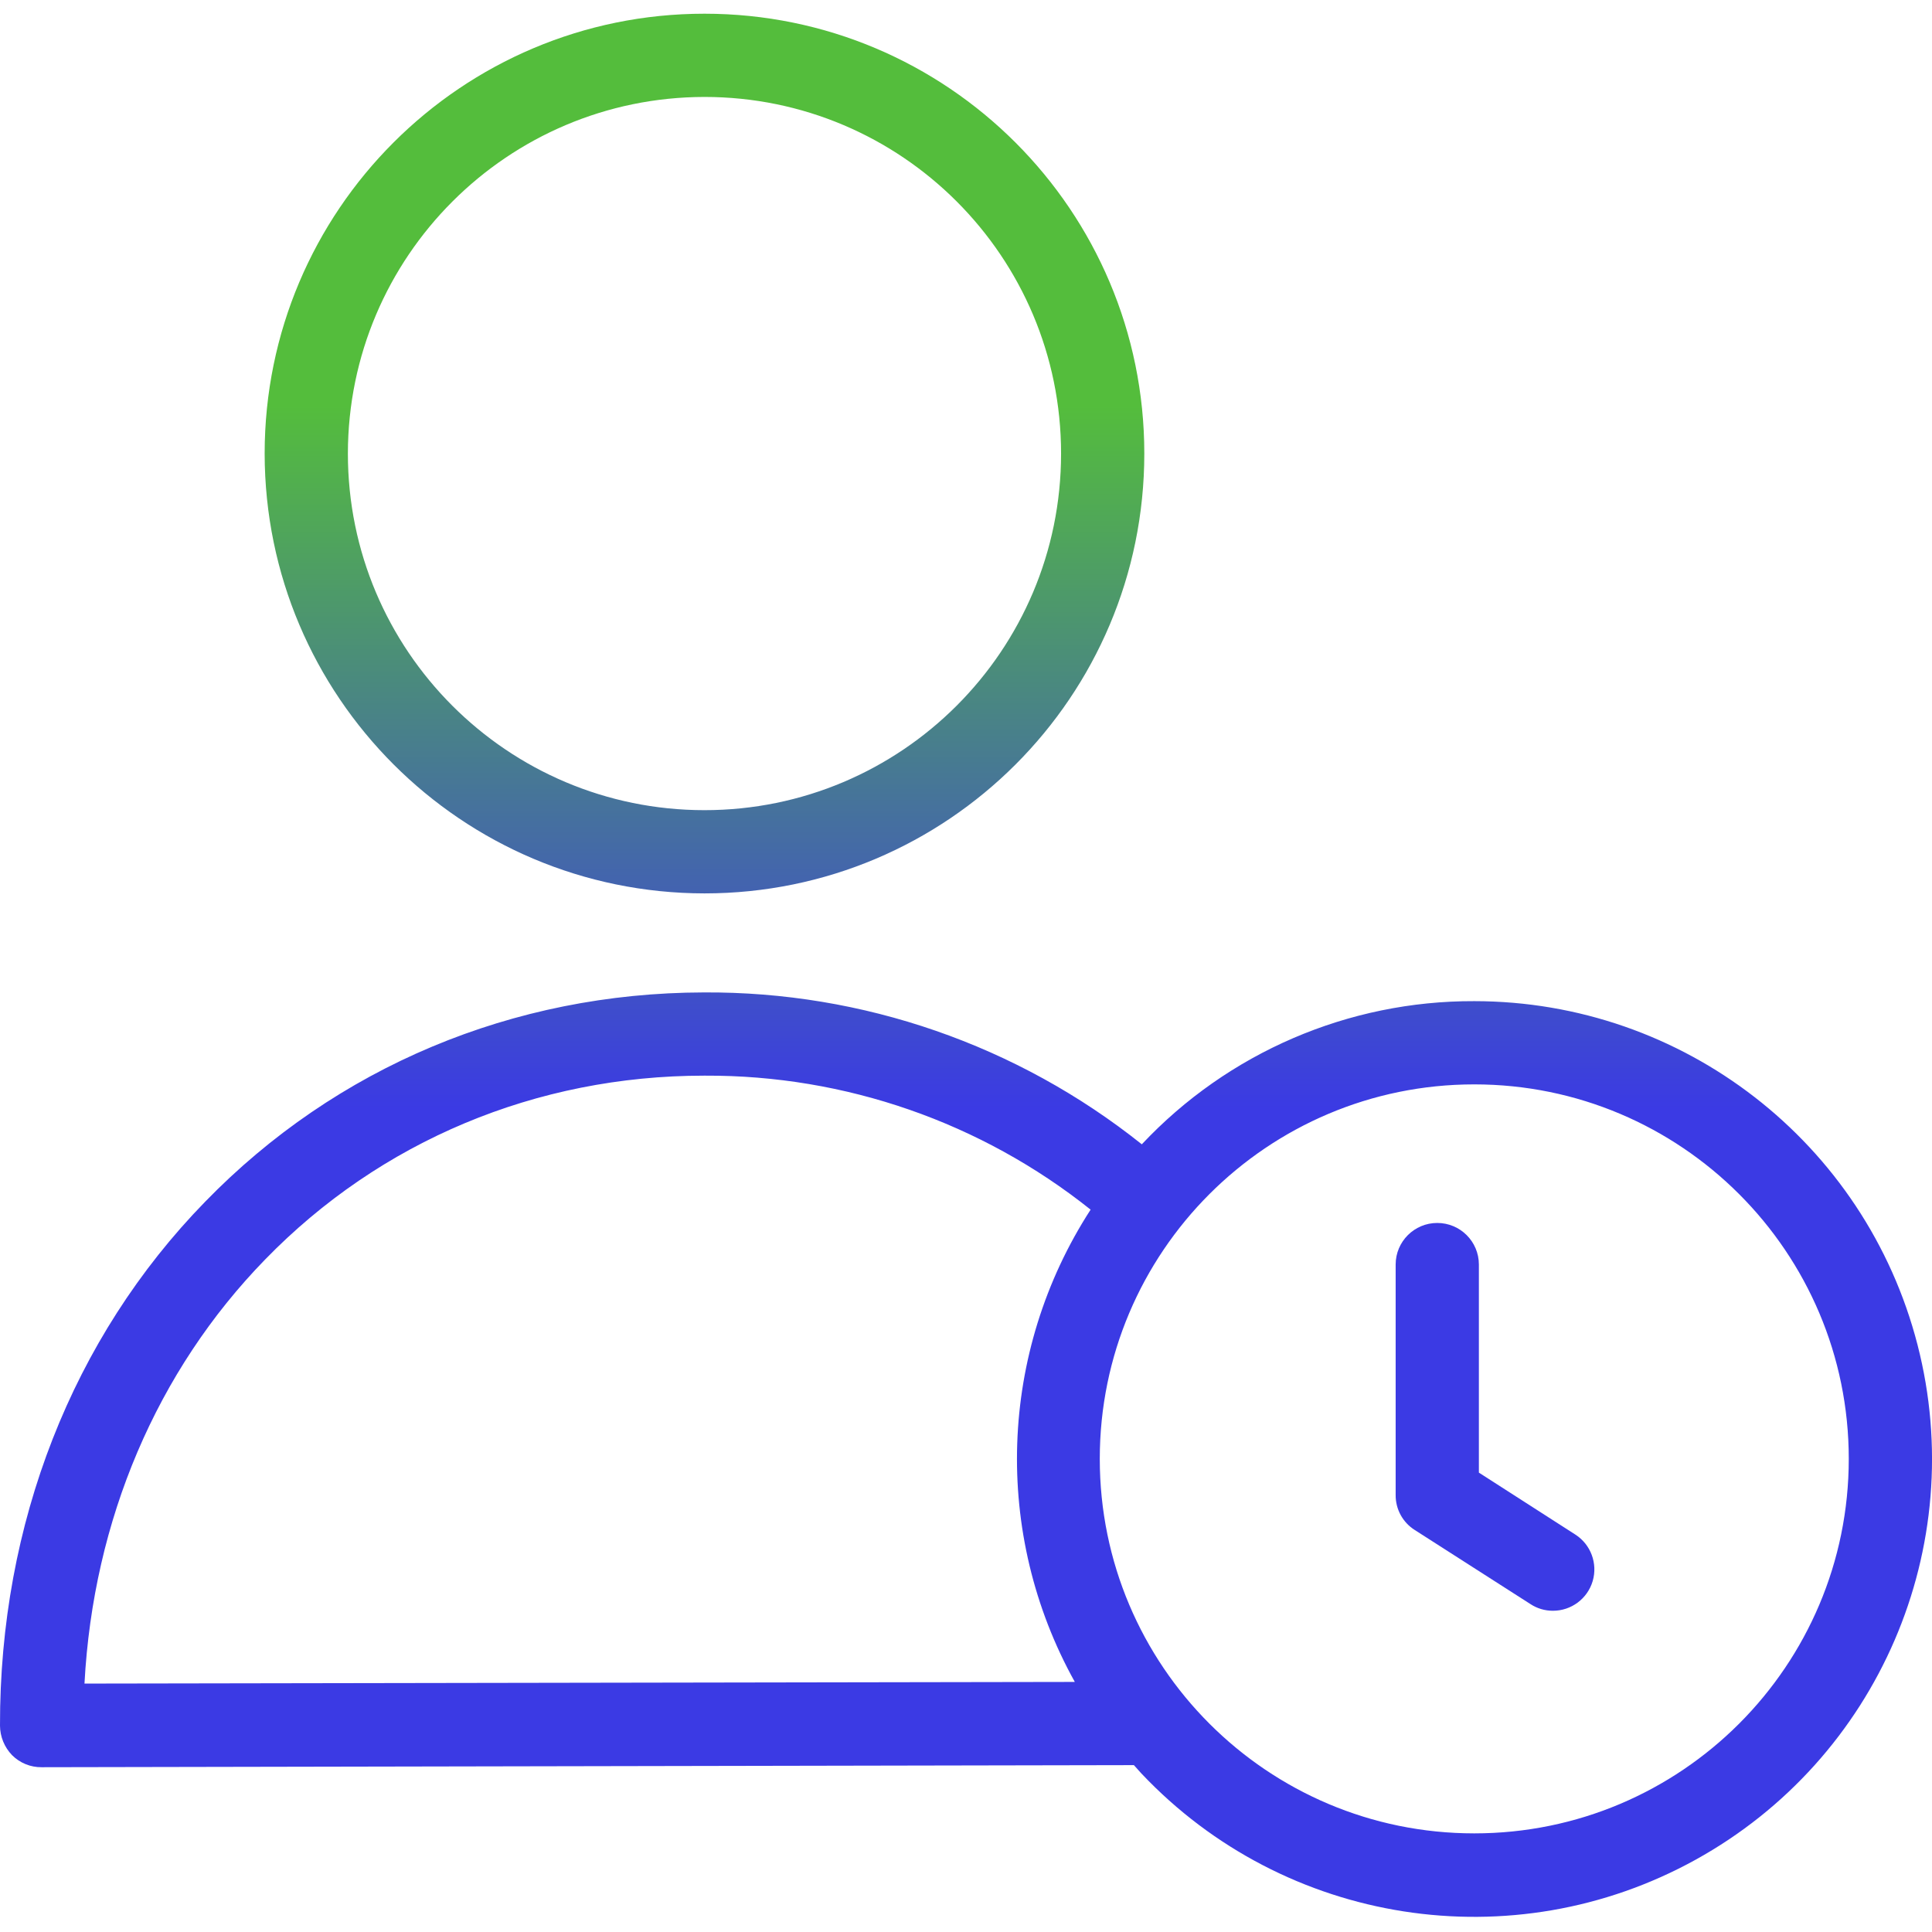 <?xml version="1.0" encoding="UTF-8"?> <svg xmlns="http://www.w3.org/2000/svg" width="62" height="62" viewBox="0 0 62 62" fill="none"><g clip-path="url(#clip0)"><path d="M47.311 32.128C43.272 32.114 39.407 33.778 36.642 36.722C32.65 33.537 27.687 31.816 22.581 31.848C16.465 31.861 10.789 34.238 6.583 38.565C2.324 42.931 -0.013 48.9 -0 55.377C0.002 55.731 0.141 56.07 0.387 56.325C0.638 56.576 0.98 56.716 1.335 56.712L36.388 56.645C36.468 56.739 36.548 56.819 36.628 56.912C41.23 61.783 48.546 62.922 54.411 59.682C60.277 56.442 63.207 49.644 61.535 43.155C59.863 36.666 54.012 32.13 47.311 32.128ZM2.711 54.028C2.991 48.78 5.034 43.986 8.506 40.421C12.205 36.615 17.213 34.519 22.594 34.519H22.634C27.125 34.501 31.488 36.018 34.999 38.819C32.041 43.388 31.846 49.218 34.492 53.975L2.711 54.028ZM47.311 58.835C40.673 58.835 35.293 53.455 35.293 46.817C35.293 40.18 40.673 34.799 47.311 34.799C53.949 34.799 59.329 40.18 59.329 46.817C59.329 53.455 53.949 58.835 47.311 58.835Z" fill="url(#paint0_linear)"></path><path d="M50.556 49.247L47.459 47.258V40.581C47.459 39.843 46.86 39.246 46.123 39.246C45.386 39.246 44.788 39.843 44.788 40.581V47.978C44.785 48.434 45.017 48.858 45.402 49.1L49.114 51.477C49.328 51.618 49.579 51.692 49.835 51.691C50.424 51.692 50.944 51.304 51.111 50.739C51.277 50.174 51.051 49.566 50.556 49.247Z" fill="url(#paint1_linear)"></path><path d="M22.607 28.67C30.402 28.67 36.722 22.351 36.722 14.555C36.722 6.76 30.402 0.44 22.607 0.44C14.812 0.44 8.493 6.76 8.493 14.555C8.5 22.347 14.815 28.663 22.607 28.67ZM22.607 3.111C28.928 3.111 34.051 8.235 34.051 14.555C34.051 20.875 28.928 25.999 22.607 25.999C16.287 25.999 11.164 20.875 11.164 14.555C11.171 8.238 16.29 3.119 22.607 3.111Z" fill="url(#paint2_linear)"></path></g><defs><linearGradient id="paint0_linear" x1="31" y1="72.349" x2="31" y2="-6.567" gradientUnits="userSpaceOnUse"><stop offset="0.322" stop-color="#3B3AE4"></stop><stop offset="0.466" stop-color="#3B3AE4"></stop><stop offset="0.752" stop-color="#54BD3C"></stop><stop offset="0.898" stop-color="#54BD3C"></stop></linearGradient><linearGradient id="paint1_linear" x1="47.98" y1="72.349" x2="47.98" y2="-6.567" gradientUnits="userSpaceOnUse"><stop offset="0.322" stop-color="#3B3AE4"></stop><stop offset="0.466" stop-color="#3B3AE4"></stop><stop offset="0.752" stop-color="#54BD3C"></stop><stop offset="0.898" stop-color="#54BD3C"></stop></linearGradient><linearGradient id="paint2_linear" x1="22.607" y1="72.349" x2="22.607" y2="-6.567" gradientUnits="userSpaceOnUse"><stop offset="0.322" stop-color="#3B3AE4"></stop><stop offset="0.466" stop-color="#3B3AE4"></stop><stop offset="0.752" stop-color="#54BD3C"></stop><stop offset="0.898" stop-color="#54BD3C"></stop></linearGradient><clipPath id="clip0"><rect width="62" height="62" fill="white"></rect></clipPath></defs></svg> 